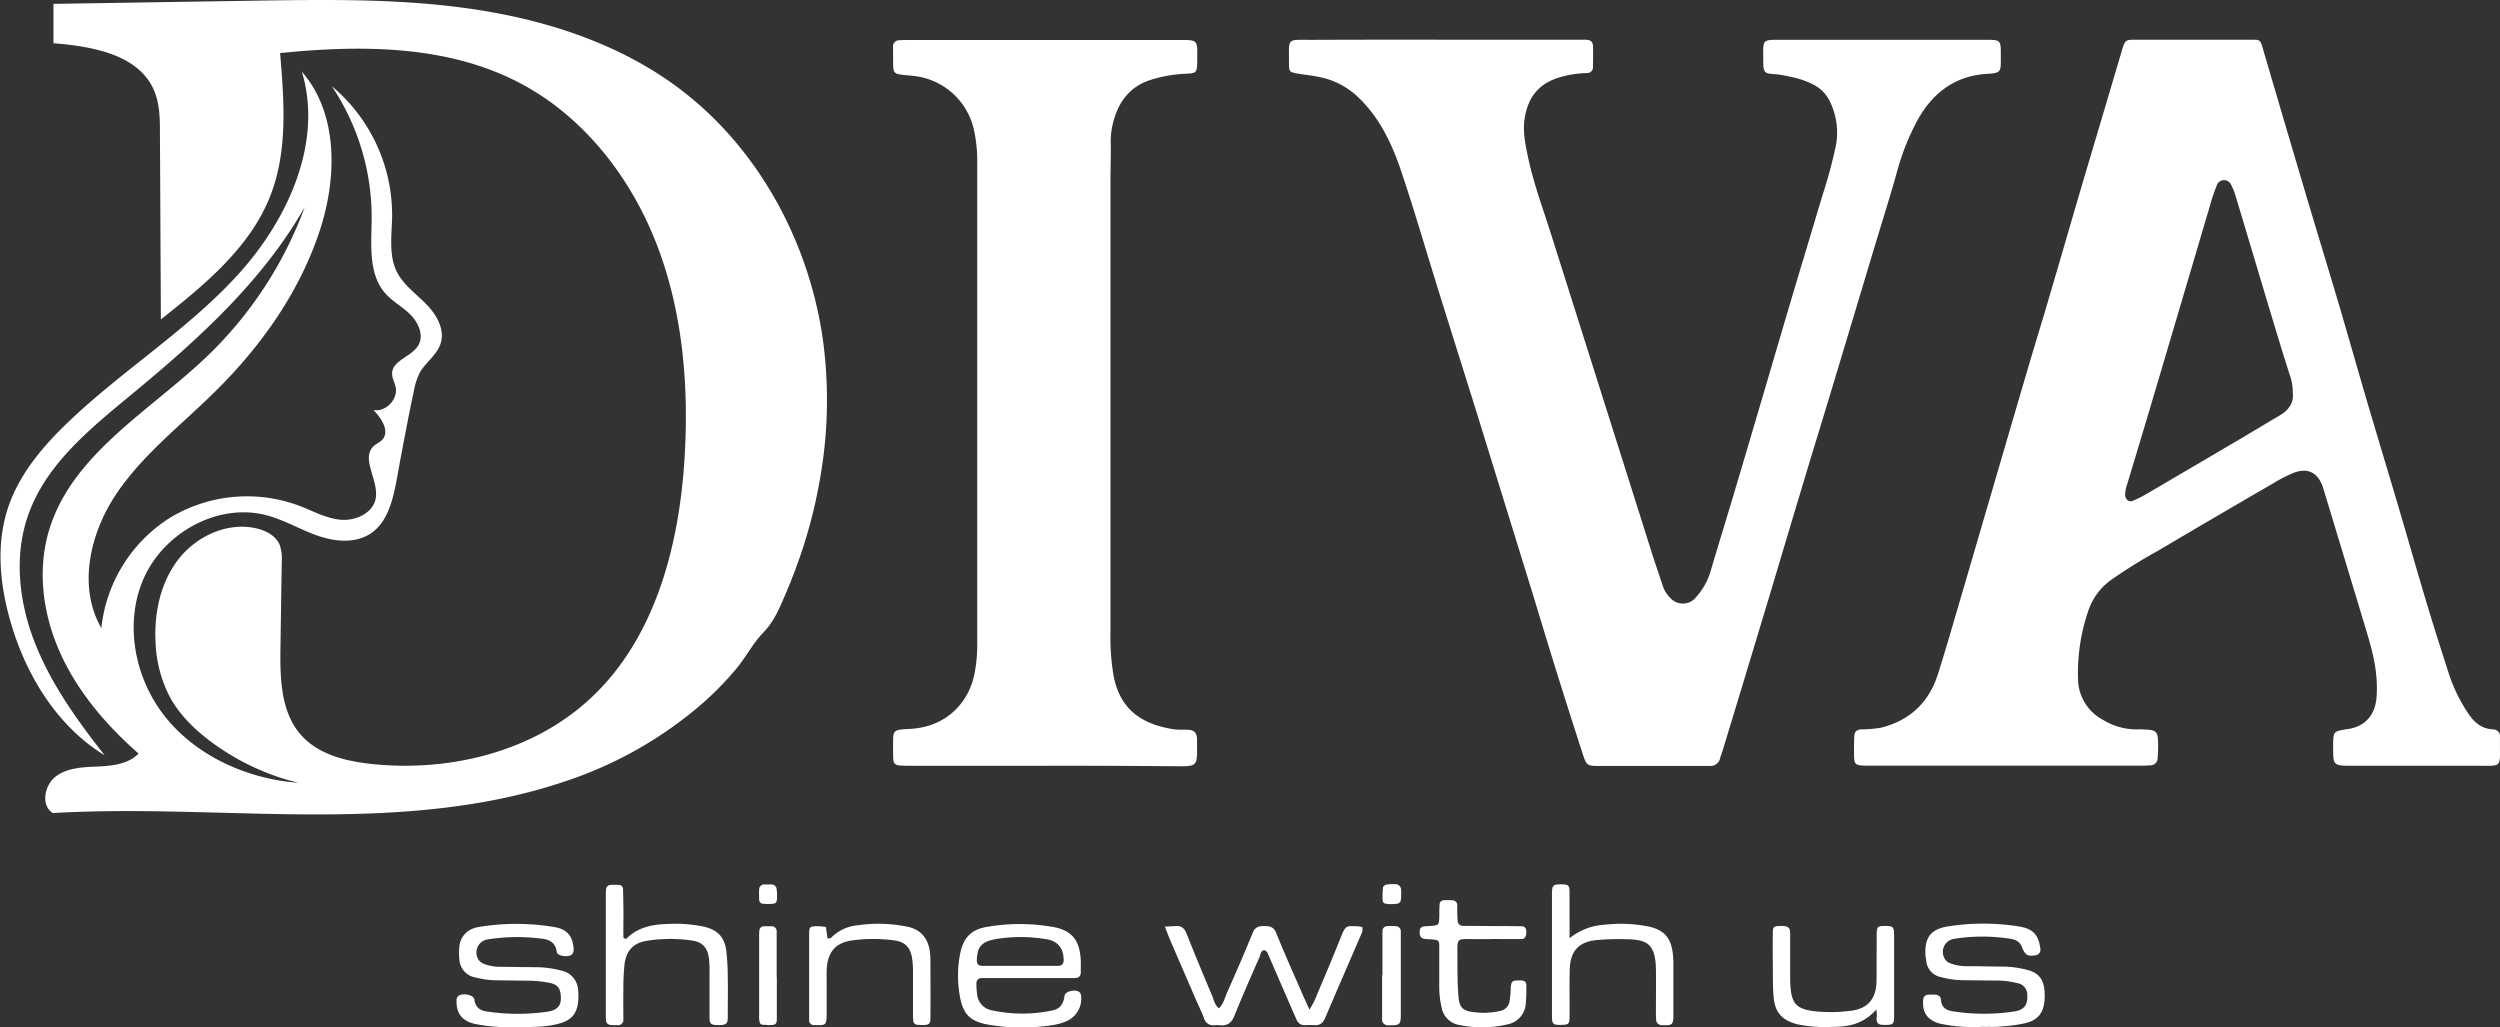 <?xml version="1.0" encoding="UTF-8"?> <svg xmlns="http://www.w3.org/2000/svg" id="Layer_1" data-name="Layer 1" viewBox="0 0 716.5 294.45"><rect x="0" y="0" width="716.5" height="294.45" fill="#333333" stroke="none"/><defs><style>.cls-1{fill:#fff;}</style></defs><path class="cls-1" d="M-1184.35,566.19a142.55,142.55,0,0,1-5,21.1q-2.3,7.2-5.3,14.14c-1.7,4-3.25,7.7-6.25,10.8s-5,7.07-7.72,10.34a91.31,91.31,0,0,1-9.17,9.49A115.15,115.15,0,0,1-1258,655c-23.3,7.86-48.24,9.48-72.83,9.39s-49.2-1.81-73.76-.39c-3.49-2.27-2.38-8.11,1-10.58s7.82-2.57,12-2.76,8.7-.72,11.61-3.7c-9.1-8-17.23-17.43-22.29-28.46s-6.87-23.84-3.39-35.47c6.53-21.85,28.83-34.17,45.31-49.93a113.55,113.55,0,0,0,28-42.79c-12.11,21.3-30.7,38.08-49.6,53.68-11.85,9.79-24.52,20-29.65,34.54-4.21,11.88-2.65,25.22,2,36.94s12.11,22.08,19.91,32c-13.65-8.36-22.6-23-27-38.34-3.07-10.61-4.19-22.14-.71-32.62,3.18-9.59,9.94-17.58,17.25-24.56,15.45-14.79,34-26.27,48.42-42s24.72-38,18.54-58.44c10.46,12.07,10.12,30.33,5.15,45.51-5.83,17.78-17,33.44-30.38,46.55-9.64,9.48-20.57,17.9-28.07,29.16s-10.94,26.56-4.16,38.26A42.71,42.71,0,0,1-1371,579.38a42.76,42.76,0,0,1,37.11-3.43c4,1.53,7.81,3.68,12,4s9.12-1.94,9.87-6.13c.92-5.19-4.44-11.58-.49-15.07.73-.64,1.68-1,2.35-1.72,2.25-2.41-.18-6.21-2.53-8.53,3.58.64,7.18-3.13,6.37-6.68-.29-1.27-1-2.45-1-3.75,0-3.84,5.65-4.84,7.55-8.18,1.59-2.8,0-6.42-2.25-8.69s-5.24-3.81-7.34-6.25c-4.86-5.63-3.87-14-3.82-21.42a67.55,67.55,0,0,0-11.43-37.85,48.11,48.11,0,0,1,17.29,37.46c-.1,5.29-1,10.9,1.31,15.65,1.86,3.77,5.46,6.32,8.42,9.31s5.45,7.24,4.19,11.25c-1,3.32-4.29,5.42-6,8.45a19.22,19.22,0,0,0-1.72,5.38c-1.4,6.56-2.64,13.15-3.88,19.74l-1,5.51c-1.09,5.78-2.57,12.19-7.47,15.45-4.37,2.91-10.21,2.36-15.16.64s-9.52-4.49-14.59-5.84c-13.87-3.71-29.42,4.86-35.26,18S-1381,626-1371.88,637s23.38,17.26,37.7,18.34a69.69,69.69,0,0,1-24.88-11.65c-4.73-3.51-9.08-7.71-11.92-12.88a36.76,36.76,0,0,1-4.13-15.64c-.47-8.42,1.37-17.21,6.54-23.88s14-10.74,22.24-8.9c2.82.62,5.7,2.12,6.8,4.78a11.89,11.89,0,0,1,.58,4.79l-.37,24.6c-.13,8.84.06,18.6,6,25.19,5,5.53,12.78,7.41,20.17,8.19,22.46,2.35,46.41-3.53,62.89-19,18.53-17.35,25.33-44,26.79-69.3,1.2-20.62-.63-41.7-8.14-60.94s-21.07-36.56-39.4-46.08c-20.69-10.75-45.22-10.78-68.41-8.43,1.15,13.72,2.23,28-2.78,40.85-5.8,14.9-18.86,25.55-31.39,35.49l-.27-53.49c0-4.12-.07-8.38-1.7-12.17-4.41-10.27-17.67-12.6-28.82-13.5V432.09l57.35-.91c20.9-.32,41.91-.65,62.6,2.38s41.21,9.57,58.13,21.85c23.32,16.94,38.31,44.19,42.41,72.72A128.12,128.12,0,0,1-1184.35,566.19Z" transform="translate(1419.7 -430.98)"></path><path class="cls-1" d="M-703.21,643.14c0-.32,0-.64,0-1a1.92,1.92,0,0,0-2-2.11c-3.36-.2-5.51-2.11-7.26-4.82a46.36,46.36,0,0,1-5.25-10.72c-2.21-6.83-4.39-13.67-6.46-20.54-2.84-9.47-5.54-19-8.34-28.46-2.94-9.94-5.95-19.86-8.88-29.8-2.74-9.33-5.38-18.69-8.13-28-3-10.09-6.08-20.15-9.08-30.24q-6.33-21.32-12.59-42.67c-.67-2.26-.78-2.42-2.84-2.42q-17,0-34,0c-2.48,0-2.7.3-3.49,3q-3.47,11.7-6.94,23.39c-1.82,6.12-3.65,12.23-5.44,18.35-2.74,9.33-5.43,18.68-8.18,28-2,6.88-4.13,13.74-6.16,20.62q-5.6,19.05-11.16,38.1-4.1,14-8.19,28c-2.21,7.5-4.35,15-6.72,22.46-2.58,8.08-8.06,13.2-16.35,15.27a37.93,37.93,0,0,1-5.71.48c-1.1.1-1.81.62-1.87,1.76-.07,1.6-.1,3.2-.09,4.79,0,3.66.15,3.77,3.74,3.84,1,0,1.92,0,2.88,0H-807c1.27,0,2.56,0,3.82-.12a2,2,0,0,0,1.85-1.89,42.39,42.39,0,0,0,.13-4.78c-.08-2.91-.55-3.38-3.3-3.55q-1.44-.09-2.88-.06a18.39,18.39,0,0,1-9.56-2.7,13.47,13.47,0,0,1-7.2-11.66,55,55,0,0,1,2.84-19.3,17.89,17.89,0,0,1,6.59-9.14,145.17,145.17,0,0,1,13.4-8.34c11-6.52,22-12.93,33.06-19.35a40.46,40.46,0,0,1,6-3.07c4-1.5,6.84,0,8.24,4,.16.45.29.91.43,1.37,4.2,13.89,8.43,27.77,12.59,41.67,1.7,5.68,2.88,11.44,2.4,17.44-.4,5-3.33,8.29-8.28,9-4.1.61-4.1.61-4.15,4.7v1c0,4.6.2,4.79,4.94,4.8q18,0,36,0C-702.2,650.42-703.3,651.33-703.21,643.14Zm-63-93.17c-3.72,2.18-7.4,4.42-11.11,6.61q-13.6,8-27.24,16a33.68,33.68,0,0,1-3.85,1.92c-1.16.49-2.19-.37-2.22-1.68a10,10,0,0,1,.64-3.26q4.37-14.43,8.65-28.88,7.54-25.46,15.06-50.92a54.29,54.29,0,0,1,2-5.88,2.19,2.19,0,0,1,3.89-.17,17.22,17.22,0,0,1,1.44,3.53c3.59,11.91,7.13,23.84,10.72,35.75,1.56,5.19,3.14,10.38,4.81,15.54a14.84,14.84,0,0,1,.83,4.95C-762.25,546.35-763.67,548.45-766.25,550Z" transform="translate(1419.7 -430.98)"></path><path class="cls-1" d="M-1006.51,442.36h37.41c1.28,0,2.56,0,3.83,0,1.55.09,2.07.54,2.13,2,.07,1.91,0,3.83,0,5.75a1.68,1.68,0,0,1-1.8,1.81,29.09,29.09,0,0,0-6.62.91c-6,1.46-9.72,4.8-11,11.12-.91,4.29,0,8.25.83,12.25,1.57,7.34,4.18,14.39,6.45,21.54q9.18,29,18.35,58,5.34,16.88,10.67,33.77c1,3.19,2.14,6.34,3.16,9.53a8.72,8.72,0,0,0,2,3.19,4.83,4.83,0,0,0,7.55-.18,19,19,0,0,0,4-7c2.12-7.19,4.33-14.35,6.48-21.53q3.69-12.39,7.34-24.77c3.07-10.4,6.11-20.81,9.19-31.21,3-10.09,6.05-20.16,9.06-30.25A146.62,146.62,0,0,0-893.59,473a20.17,20.17,0,0,0-1.51-12.6,10.61,10.61,0,0,0-5.24-5.36,25,25,0,0,0-6.35-2.08,34.72,34.72,0,0,0-3.75-.68c-3.78-.23-3.91-.28-3.92-4.32,0-5.79-.48-5.57,5.35-5.57h57.55c5.46,0,5.19-.21,5.19,5.26v.48c0,3.22,0,3.82-3.63,4-9.08.43-15.6,5.14-20,12.86a68.47,68.47,0,0,0-6.2,15.52c-2.15,7.68-4.58,15.28-6.87,22.92q-5.71,19-11.42,38c-3.32,11-6.73,22-10,33-3.68,12.21-7.29,24.45-11,36.67q-5.31,17.64-10.69,35.26c-.19.62-.47,1.2-.61,1.82a2.82,2.82,0,0,1-3.15,2.32c-2.87,0-5.75,0-8.63,0-7.51,0-15,0-22.54,0-3.94,0-4,0-5.26-4q-3.62-11.16-7.12-22.35c-2.38-7.61-4.68-15.25-7-22.87q-7.91-25.61-15.83-51.21c-3.79-12.18-7.65-24.35-11.44-36.54-3.42-11-6.62-22-10.25-32.89-2.79-8.37-6.45-16.32-13.23-22.44a22.39,22.39,0,0,0-10.62-5.18c-1.86-.4-3.78-.57-5.66-.89-2.79-.48-2.86-.49-2.86-3.3,0-7.13-.7-6.42,6.4-6.43Q-1025.2,442.33-1006.51,442.36Z" transform="translate(1419.7 -430.98)"></path><path class="cls-1" d="M-1120.49,650.45h-37.87c-1.27,0-2.55,0-3.82-.13a1.57,1.57,0,0,1-1.49-1.58c-.09-1.28-.08-2.56-.07-3.84,0-4.63-.24-4.77,4.61-5,10.7-.48,17-7.58,18.67-15.6a42.27,42.27,0,0,0,.84-9q0-40,0-80,0-29,0-58a41.46,41.46,0,0,0-.93-9,19.83,19.83,0,0,0-17.2-15.55c-6.87-.76-5.85.24-6-6.93,0-.47,0-.95,0-1.43a1.74,1.74,0,0,1,1.73-1.88c1.11-.06,2.23-.07,3.35-.07h77.16c5,0,5,0,4.94,5v1c-.08,3.43-.16,3.54-3.44,3.68a38.2,38.2,0,0,0-9.84,1.73c-5.31,1.65-8.63,5.38-10.31,10.51a22.32,22.32,0,0,0-1.21,7.52c.1,3.52-.07,7-.07,10.55q0,64.71,0,129.42a66.21,66.21,0,0,0,.9,12.86c1.87,9.61,8,13.82,17.21,15.28,1.41.23,2.88.05,4.31.16,1.6.13,2.19.78,2.39,2.43,0,.32,0,.64,0,1,.08,7.38.24,7-6.58,7Q-1101.8,650.42-1120.49,650.45Z" transform="translate(1419.7 -430.98)"></path><path class="cls-1" d="M-1085.85,696.54c1.45-.07,2.24-.07,3-.15,1.67-.16,2.58.57,3.21,2.14,2.35,5.93,4.8,11.81,7.28,17.68.54,1.28.77,2.79,2,3.77,1.33-1.3,1.68-3,2.36-4.56,2.52-5.68,5-11.38,7.35-17.13.7-1.74,1.88-1.91,3.39-1.9s2.63.23,3.33,2c2.32,5.76,4.87,11.43,7.35,17.13.63,1.46,1.31,2.89,2.19,4.84.66-1.21,1.19-2,1.57-2.93,2.53-6,5.08-12,7.51-18.11,1.37-3.44,1.73-2.86,4.6-2.88a7.21,7.21,0,0,1,1.44.24,3.76,3.76,0,0,1,0,1.35c-3.52,8.2-7.1,16.37-10.59,24.59-.65,1.54-1.56,2.31-3.23,2.17a19.22,19.22,0,0,0-2.4,0,2.45,2.45,0,0,1-2.63-1.61c-.43-1-.9-2-1.34-3.06q-3.35-7.68-6.67-15.35c-.25-.58-.39-1.23-1.23-1.48-1.08.17-1.06,1.33-1.39,2.06-2.45,5.54-4.88,11.09-7.15,16.7-.84,2.1-2.09,3.05-4.31,2.75a6.93,6.93,0,0,0-1.44,0,2.64,2.64,0,0,1-2.93-1.88c-.72-1.94-1.66-3.8-2.48-5.7q-3.71-8.55-7.4-17.11C-1084.89,699.07-1085.26,698-1085.85,696.54Z" transform="translate(1419.7 -430.98)"></path><path class="cls-1" d="M-1109.89,716.19a1.41,1.41,0,0,0-.39-.81c-1-1-4.16-.39-4.32,1-.27,2.15-1.18,3.68-3.31,4.15a41.31,41.31,0,0,1-17.57,0,5.11,5.11,0,0,1-4.18-4.65,21,21,0,0,1-.2-2.86c0-1.19.47-1.72,1.74-1.73,4.31,0,8.61,0,12.92,0v0h12.44c.32,0,.64,0,1,0,1.07,0,1.83-.43,1.81-1.67,0-1.44.06-2.88-.07-4.3-.46-5.19-2.8-7.78-7.93-8.68a54.91,54.91,0,0,0-19,0c-4.4.77-6.66,3.11-7.54,7.52a33,33,0,0,0-.11,12.37c.91,5.06,2.85,7.13,8,8.09a56.94,56.94,0,0,0,18.56.16,15.48,15.48,0,0,0,3.68-1A7,7,0,0,0-1109.89,716.19Zm-24.82-16a44.17,44.17,0,0,1,14.78-.05c3.79.56,5,3,5.08,5.86,0,1.19-.41,1.78-1.66,1.8-3.68,0-7.35,0-11,0h0c-3.51,0-7,0-10.54,0-1.3,0-1.73-.54-1.68-1.77C-1139.61,702.43-1138.4,700.91-1134.71,700.21Z" transform="translate(1419.7 -430.98)"></path><path class="cls-1" d="M-1271.77,725.33a49,49,0,0,1-11.9-.91c-3.75-.93-5.33-3.08-5.19-6.94a1.66,1.66,0,0,1,.35-.86c.92-1.19,4.58-.66,4.77.83.32,2.45,1.8,3.21,3.85,3.47a59.8,59.8,0,0,0,17.16,0c2.92-.46,4-1.86,3.75-4.55-.14-1.92-.75-3.2-3.06-3.67a32.8,32.8,0,0,0-6.17-.65l-9.57-.12a25.85,25.85,0,0,1-5.67-.81,5.57,5.57,0,0,1-4.61-5.37,16.94,16.94,0,0,1,0-3.34,6.07,6.07,0,0,1,4.58-5.52,5.9,5.9,0,0,1,.92-.23,65.83,65.83,0,0,1,21.92.05c3.57.62,5.14,2.69,5.35,6.32a2.27,2.27,0,0,1-.35,1.33c-.76,1.11-4.31.75-4.49-.56-.39-2.89-2.33-3.63-4.68-3.84a54.18,54.18,0,0,0-15.26.28,3.78,3.78,0,0,0-2.42,5.87,3.27,3.27,0,0,0,1.46,1.11,13,13,0,0,0,5.16.84c3.35.05,6.71.1,10.06.12a29.24,29.24,0,0,1,7.09,1,5.93,5.93,0,0,1,4.69,5.4,16.2,16.2,0,0,1,.08,2.87c-.27,4.07-1.93,6-5.9,7S-1267.79,725.31-1271.77,725.33Z" transform="translate(1419.7 -430.98)"></path><path class="cls-1" d="M-851.58,725.27a45.41,45.41,0,0,1-11.92-.87c-3.76-.93-5.38-3.2-5-7a1.35,1.35,0,0,1,1.18-1.3,15.18,15.18,0,0,1,1.91-.07c1.07,0,1.89.35,2,1.56.16,2.19,1.6,3,3.51,3.25a57.64,57.64,0,0,0,17.64,0c2.79-.46,3.78-2,3.57-4.71a3.32,3.32,0,0,0-2.8-3.37,23.38,23.38,0,0,0-6.17-.75l-9.59-.11a24.17,24.17,0,0,1-6.15-.88,5.19,5.19,0,0,1-4.23-4.61c-.08-.63-.21-1.26-.24-1.9-.23-4.83,1.57-7.21,6.31-8a64.86,64.86,0,0,1,20.53,0c4,.63,5.58,2.42,6.08,6.27a1.61,1.61,0,0,1-1.44,2c-2.25.29-2.83,0-3.81-2.33a3.34,3.34,0,0,0-2.32-2.18c-.31-.08-.62-.17-.93-.22a51.31,51.31,0,0,0-16.22,0,3.79,3.79,0,0,0-2.6,5.82,3.12,3.12,0,0,0,1.43,1.17,13.54,13.54,0,0,0,5.17.85c3.35,0,6.71.11,10.06.12a27.79,27.79,0,0,1,7.1,1c3.09.83,4.48,2.64,4.76,5.85a17.31,17.31,0,0,1,0,2.88c-.31,3.56-1.9,5.58-5.38,6.45a37.36,37.36,0,0,1-6.15.89C-847.42,725.39-849.5,725.27-851.58,725.27Z" transform="translate(1419.7 -430.98)"></path><path class="cls-1" d="M-1241,699.83c.5.16.72.28.77.24,3.38-3.46,7.71-4.19,12.27-4.29a39.44,39.44,0,0,1,10,.78c3.84.9,5.87,2.91,6.39,6.77a67.09,67.09,0,0,1,.45,7.64c.07,3.83,0,7.66,0,11.49,0,1.89-.44,2.25-2.23,2.3-.32,0-.64,0-1,0-1.58-.08-2-.42-2-2,0-4.31,0-8.62,0-12.93a30.87,30.87,0,0,0-.18-4.3c-.41-3-2-4.64-4.9-5a42.85,42.85,0,0,0-12.89.08c-3.85.64-5.87,2.76-6.39,6.69a67,67,0,0,0-.33,7.64c-.06,2.71,0,5.42,0,8.14a1.53,1.53,0,0,1-1.76,1.71c-.64,0-1.27,0-1.91-.06a1.33,1.33,0,0,1-1.28-1.16,12.21,12.21,0,0,1-.08-1.91q0-17,0-34c0-.63,0-1.27.09-1.9a1.27,1.27,0,0,1,1.29-1.16,18.9,18.9,0,0,1,2.38,0,1.19,1.19,0,0,1,1.17,1.25c.09,2.23.09,4.46.12,6.7C-1241,695-1241.11,697.48-1241,699.83Z" transform="translate(1419.7 -430.98)"></path><path class="cls-1" d="M-969.86,699.88A17.53,17.53,0,0,1-959.7,696a40.5,40.5,0,0,1,12.38.5c4.31.91,6.36,3,7,7.33a23.32,23.32,0,0,1,.21,3.34c0,5,0,9.89,0,14.83,0,2.66-.35,2.91-3.09,2.78a2.1,2.1,0,0,1-.93-.13c-.36-.24-.82-.6-.87-1a19.38,19.38,0,0,1-.11-2.86c0-4,.05-8,0-12-.14-7.35-2.59-8.56-8.59-8.63a70.32,70.32,0,0,0-8.59.26c-5,.56-7.35,3.18-7.51,8.23-.16,4.62,0,9.25-.07,13.88,0,1.88-.34,2.14-2.26,2.18-2.46.07-2.78-.17-2.78-2.6,0-11.65,0-23.29,0-34.94a8.47,8.47,0,0,1,.09-1.42,1.3,1.3,0,0,1,1.19-1.25,11.51,11.51,0,0,1,1.43-.07c2,0,2.3.29,2.33,2.15,0,2.87,0,5.74,0,8.62C-969.85,696.79-969.86,698.33-969.86,699.88Z" transform="translate(1419.7 -430.98)"></path><path class="cls-1" d="M-992.21,700.13H-997c-5.52,0-5-.52-5,5.24,0,3.67,0,7.34.28,11,.25,3.48,1.26,4.37,4.77,4.73a20.63,20.63,0,0,0,7.13-.38,3.31,3.31,0,0,0,2.77-2.89,26.61,26.61,0,0,0,.32-3.33c.07-2.77.71-2.49,2.92-2.53.94,0,1.55.38,1.55,1.35a45.9,45.9,0,0,1-.15,5.25,6.46,6.46,0,0,1-5.27,6,31.85,31.85,0,0,1-13.74.18,6.14,6.14,0,0,1-5.1-5,25.53,25.53,0,0,1-.69-6.16c0-3.66,0-7.33,0-11,0-2.2-.07-2.2-2.49-2.41a17.16,17.16,0,0,1-1.9-.14c-.92-.18-1.21-.89-1.22-1.77s.13-1.61,1.14-1.77c.62-.1,1.26-.08,1.9-.14,2.49-.2,2.5-.22,2.59-2.86,0-1.11,0-2.23.08-3.34a1.22,1.22,0,0,1,1.25-1.17,23.79,23.79,0,0,1,2.39,0,1.4,1.4,0,0,1,1.41,1.55c0,1.43,0,2.87.13,4.3a1.47,1.47,0,0,0,1.53,1.49c2.71.06,5.42,0,8.13.06,2.87,0,5.74,0,8.61.06,1,0,1.37.61,1.4,1.53,0,1.34-.36,2.1-1.35,2.12-2.86.05-5.73,0-8.6,0Z" transform="translate(1419.7 -430.98)"></path><path class="cls-1" d="M-1183,696.65c.17,1.2.32,2.25.46,3.29.46-.06.86,0,1-.16a12.18,12.18,0,0,1,7.62-3.61,41.09,41.09,0,0,1,14.29.41c3.72.77,5.78,3.16,6.39,6.85a16,16,0,0,1,.2,2.39c0,5.59.06,11.18,0,16.77,0,1.89-.35,2.15-2.26,2.16a13.56,13.56,0,0,1-1.43-.07,1.23,1.23,0,0,1-1.23-1.18c-.09-1-.07-1.92-.07-2.87,0-3.68,0-7.35,0-11a25.58,25.58,0,0,0-.31-4.29c-.57-3-2.07-4.45-5.12-4.85a44.69,44.69,0,0,0-11.95,0c-4.54.62-6.83,3-7.29,7.52-.14,1.43-.07,2.87-.08,4.31,0,3,0,6.07,0,9.11,0,3.61-.31,3.38-3.5,3.34a1.36,1.36,0,0,1-1.52-1.43c0-.32,0-.64,0-.95,0-7.83,0-15.66,0-23.49,0-2.34.16-2.46,2.42-2.46C-1184.54,696.41-1183.77,696.57-1183,696.65Z" transform="translate(1419.7 -430.98)"></path><path class="cls-1" d="M-881.93,720.28c-3.77,4.28-8.1,5-12.65,5a38.2,38.2,0,0,1-10-.74c-4.25-1.12-6.35-3.23-6.77-7.58-.31-3.17-.23-6.38-.26-9.58q-.06-4.54,0-9.11c0-1.64.32-1.87,2-1.9a7.08,7.08,0,0,1,1.9.14,1.51,1.51,0,0,1,.95.88,11.08,11.08,0,0,1,.12,2.38c0,3.84,0,7.67,0,11.51,0,.64,0,1.28.05,1.91.31,5.49,1.74,7,7.15,7.64a44.36,44.36,0,0,0,10-.14c5.67-.6,7.42-4.19,7.54-8.25.09-3,0-6.07.06-9.11,0-1.59,0-3.19,0-4.79.06-1.94.29-2.14,2.25-2.18,2.45,0,2.73.18,2.74,2.66q0,11.51,0,23c0,2.52-.27,2.71-2.71,2.7-1.76,0-2.43-.35-2.3-2.18C-881.72,722.13-881.82,721.65-881.93,720.28Z" transform="translate(1419.7 -430.98)"></path><path class="cls-1" d="M-1023.49,710.44q0-6.24,0-12.47a1.4,1.4,0,0,1,1.42-1.56,14.67,14.67,0,0,1,2.39,0,1.49,1.49,0,0,1,1.45,1.57c0,.48,0,1,0,1.44v22.05c0,.32,0,.64,0,1-.1,2-.5,2.37-2.69,2.36l-1,0a1.64,1.64,0,0,1-1.67-1.87c0-3.35,0-6.71,0-10.06v-2.4Z" transform="translate(1419.7 -430.98)"></path><path class="cls-1" d="M-1197.06,711c0,4,0,7.95,0,11.92,0,1.56-.36,1.83-2.06,1.85-.63,0-1.26-.08-1.9-.09a1,1,0,0,1-1-.9,7.48,7.48,0,0,1-.11-1.9V699.46a12,12,0,0,1,.09-1.9,1.23,1.23,0,0,1,1.28-1.11l1.91,0a1.48,1.48,0,0,1,1.74,1.69q0,4.51,0,9c0,1.27,0,2.54,0,3.81Z" transform="translate(1419.7 -430.98)"></path><path class="cls-1" d="M-1021.43,690.1c-.1,0-.57-.08-1-.11a1,1,0,0,1-1-.88,21.94,21.94,0,0,1,.1-3.8c0-.31.62-.73,1-.81a10.48,10.48,0,0,1,2.38-.11,1.67,1.67,0,0,1,1.82,1.76c0,.63,0,1.27,0,1.91-.06,1.57-.43,2-2,2C-1020.41,690.11-1020.73,690.1-1021.43,690.1Z" transform="translate(1419.7 -430.98)"></path><path class="cls-1" d="M-1197,687.74c0,2.11-.2,2.32-2.48,2.32A13.69,13.69,0,0,1-1201,690a1.16,1.16,0,0,1-1.13-1.23c0-1-.06-1.91,0-2.86a1.45,1.45,0,0,1,1.54-1.45c.63,0,1.26,0,1.9,0a1.47,1.47,0,0,1,1.58,1.4A15,15,0,0,1-1197,687.74Z" transform="translate(1419.7 -430.98)"></path></svg> 